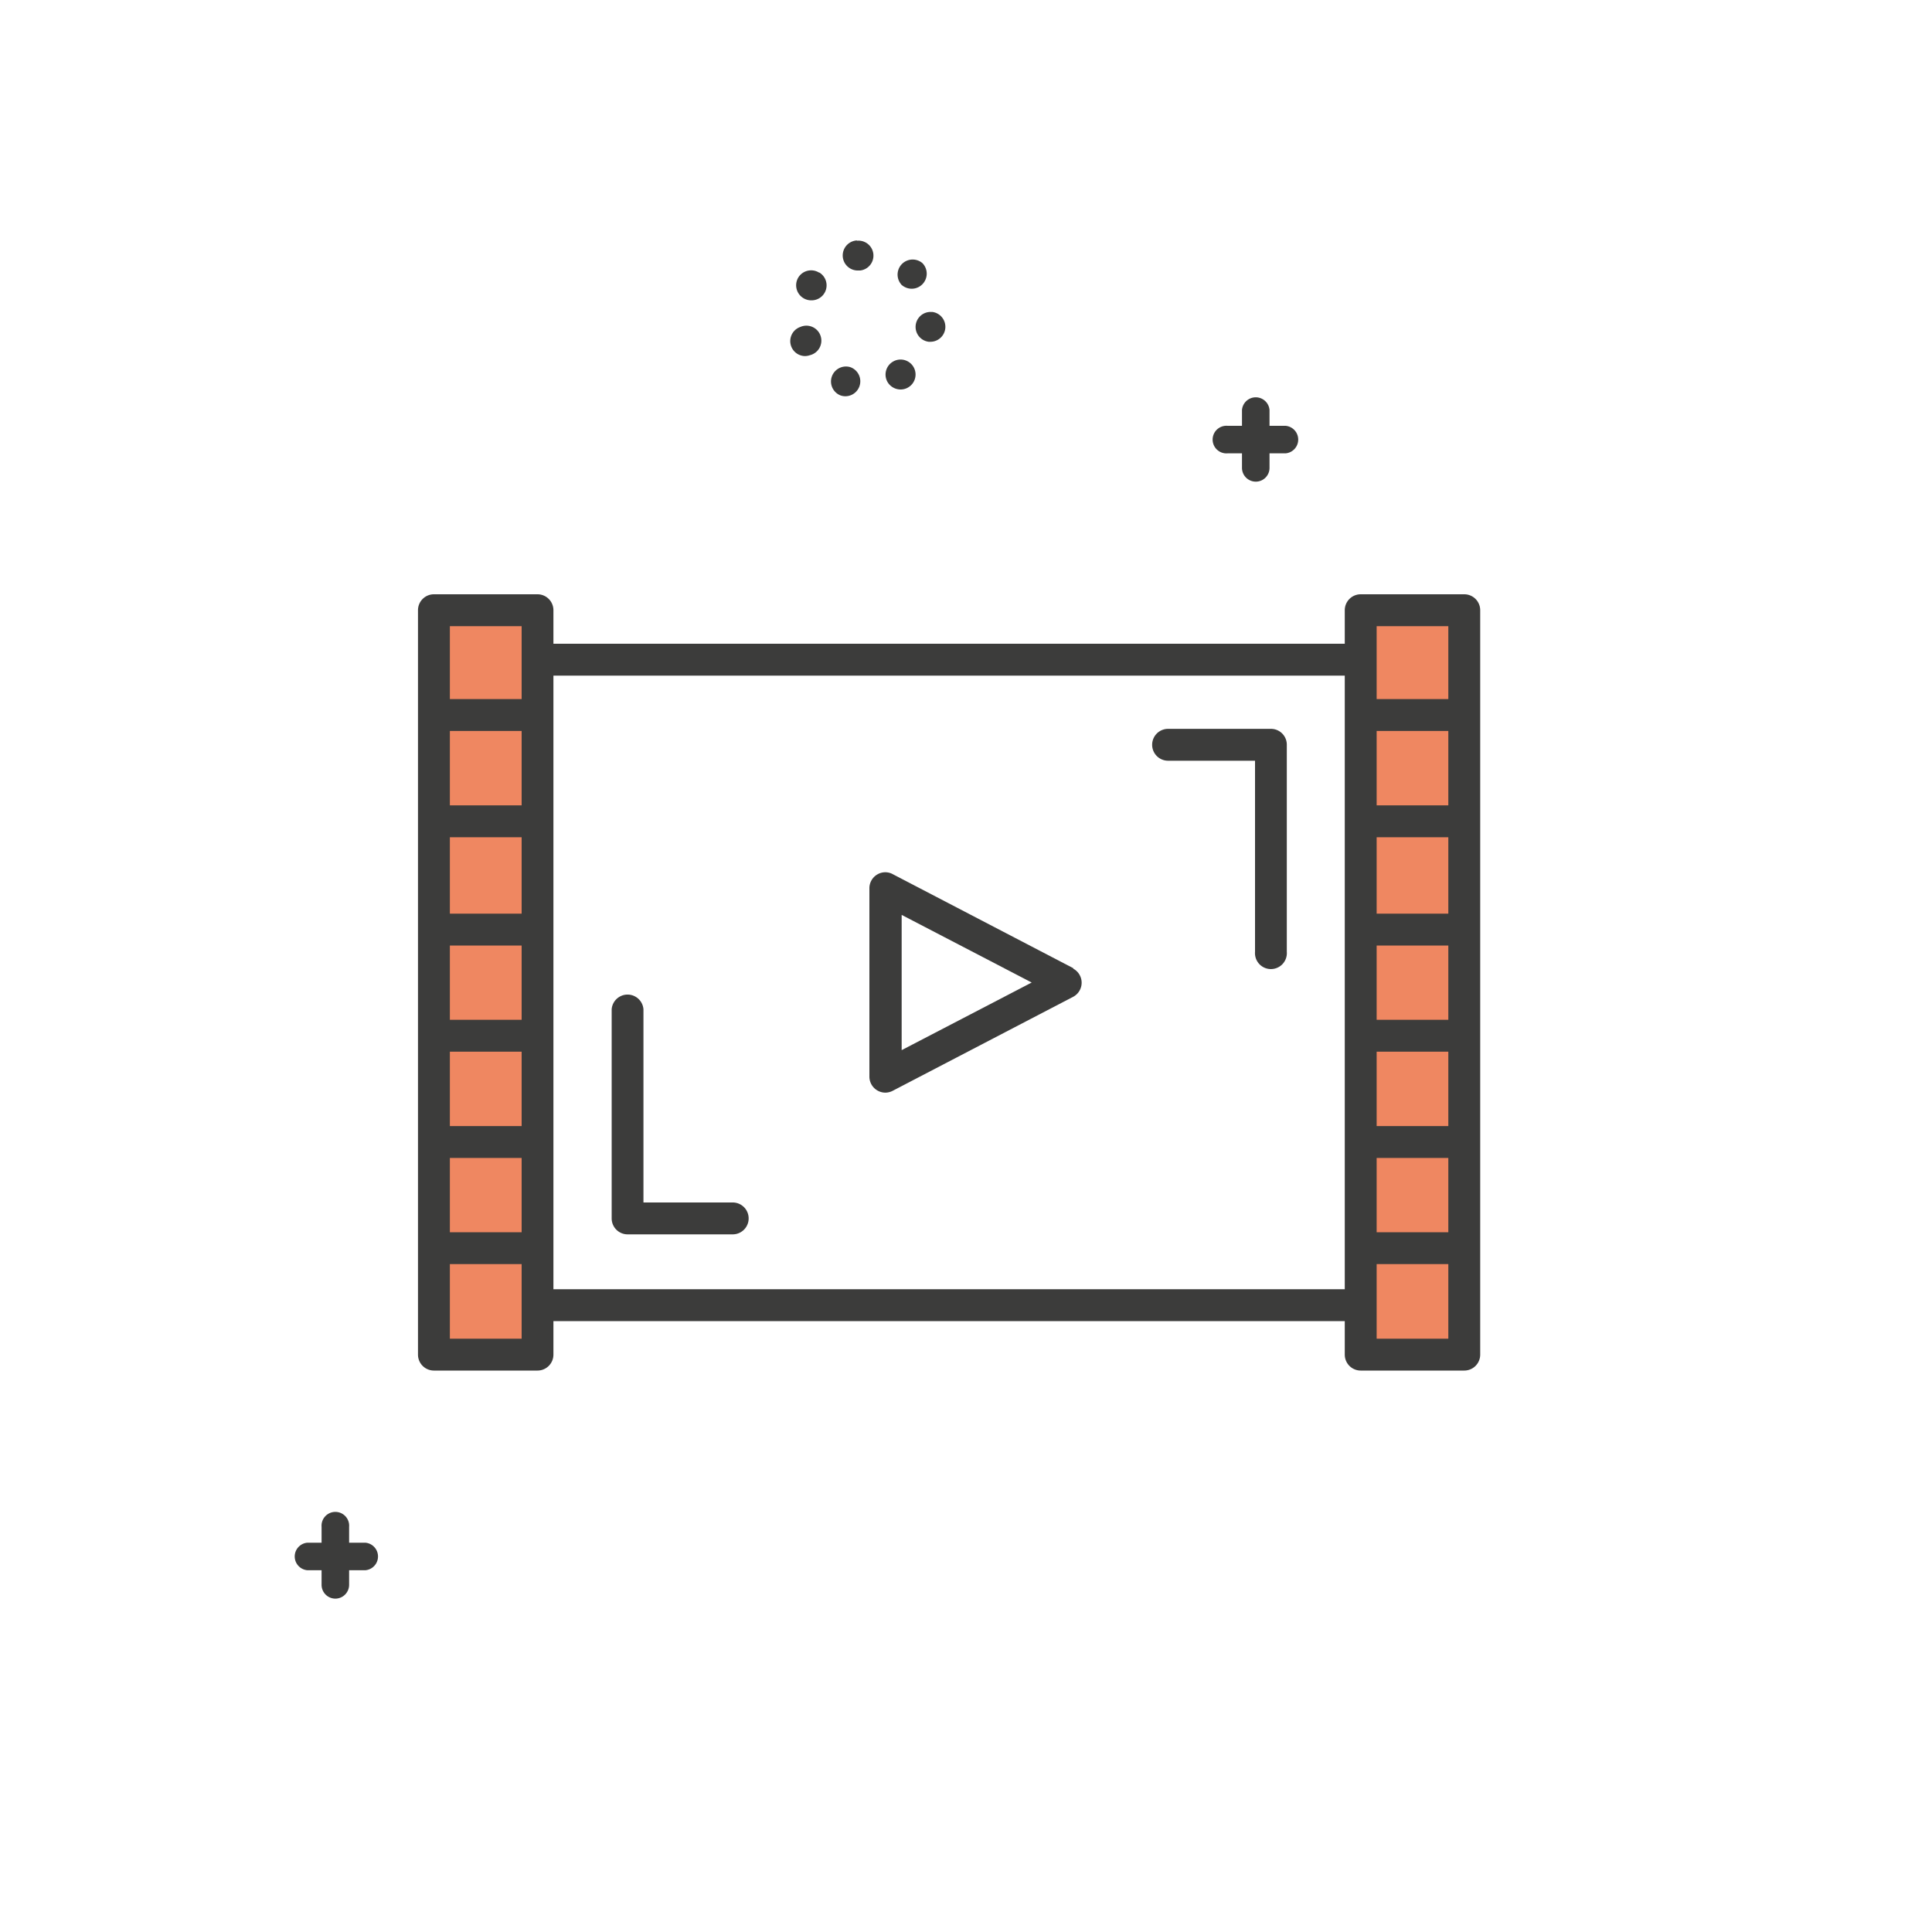 <svg id="Capa_1" data-name="Capa 1" xmlns="http://www.w3.org/2000/svg" viewBox="0 0 200 200"><defs><style>.cls-1{fill:#ef8761;}.cls-2{fill:#3c3c3b;}</style></defs><rect class="cls-1" x="44.92" y="63.17" width="10.72" height="77.06"/><rect class="cls-1" x="140.85" y="63.17" width="10.72" height="77.06"/><path class="cls-2" d="M55.64,61.52H44.92a1.65,1.65,0,0,0-1.65,1.65v77.06a1.65,1.65,0,0,0,1.65,1.65H55.64a1.65,1.65,0,0,0,1.65-1.65V63.17A1.65,1.65,0,0,0,55.64,61.52ZM54,138.58H46.57V64.82H54Z"/><path class="cls-2" d="M55.4,72.37H45.29a1.65,1.65,0,1,0,0,3.3H55.4a1.65,1.65,0,1,0,0-3.3Z"/><path class="cls-2" d="M55.4,83.37H45.29a1.65,1.65,0,1,0,0,3.3H55.4a1.65,1.65,0,1,0,0-3.3Z"/><path class="cls-2" d="M55.4,94.58H45.29a1.65,1.65,0,0,0,0,3.3H55.4a1.65,1.65,0,0,0,0-3.3Z"/><path class="cls-2" d="M55.4,105.57H45.29a1.65,1.65,0,1,0,0,3.3H55.4a1.65,1.65,0,0,0,0-3.3Z"/><path class="cls-2" d="M55.4,116.57H45.29a1.65,1.65,0,1,0,0,3.3H55.4a1.65,1.65,0,0,0,0-3.3Z"/><path class="cls-2" d="M55.4,127.56H45.29a1.65,1.65,0,1,0,0,3.3H55.4a1.65,1.65,0,0,0,0-3.3Z"/><path class="cls-2" d="M151.58,61.52H140.86a1.65,1.65,0,0,0-1.65,1.65v77.06a1.65,1.65,0,0,0,1.65,1.65h10.72a1.65,1.65,0,0,0,1.65-1.65V63.17A1.65,1.65,0,0,0,151.58,61.52Zm-1.65,77.06h-7.42V64.82h7.42Z"/><path class="cls-2" d="M151.48,72.37H140.93a1.65,1.65,0,1,0,0,3.3h10.55a1.65,1.65,0,1,0,0-3.3Z"/><path class="cls-2" d="M151.48,83.37H140.93a1.65,1.65,0,0,0,0,3.3h10.55a1.65,1.65,0,1,0,0-3.3Z"/><path class="cls-2" d="M151.48,94.58H140.93a1.65,1.65,0,0,0,0,3.3h10.55a1.65,1.65,0,1,0,0-3.3Z"/><path class="cls-2" d="M151.48,105.57H140.93a1.65,1.65,0,0,0,0,3.3h10.55a1.65,1.65,0,0,0,0-3.3Z"/><path class="cls-2" d="M151.48,116.57H140.93a1.65,1.65,0,0,0,0,3.3h10.55a1.65,1.65,0,0,0,0-3.3Z"/><path class="cls-2" d="M151.48,127.56H140.93a1.65,1.65,0,0,0,0,3.3h10.55a1.65,1.65,0,0,0,0-3.3Z"/><path class="cls-2" d="M140.68,133.46H55.85a1.65,1.65,0,0,0,0,3.3h84.83a1.65,1.65,0,0,0,0-3.3Z"/><path class="cls-2" d="M140.68,66.64H55.85a1.65,1.65,0,0,0,0,3.3h84.83a1.65,1.65,0,0,0,0-3.3Z"/><path class="cls-2" d="M111.13,100.24,92.45,90.51a1.62,1.62,0,0,0-1.61,0A1.65,1.65,0,0,0,90,92v19.46a1.66,1.66,0,0,0,1.65,1.65,1.68,1.68,0,0,0,.76-.19l18.68-9.73a1.65,1.65,0,0,0,0-2.92Zm-17.79,8.47v-14l13.46,7Z"/><path class="cls-2" d="M131.59,75.45H120.92a1.65,1.65,0,0,0,0,3.3h9V98.54a1.65,1.65,0,1,0,3.29,0V77.1A1.64,1.64,0,0,0,131.59,75.45Z"/><path class="cls-2" d="M75.85,124.48H66.61v-20a1.65,1.65,0,0,0-3.29,0v21.66A1.65,1.65,0,0,0,65,127.78H75.85a1.65,1.65,0,1,0,0-3.3Z"/><path class="cls-2" d="M130,49.86a1.43,1.43,0,0,1-1.43-1.42v-6a1.43,1.43,0,0,1,2.85,0v6A1.42,1.42,0,0,1,130,49.86Z"/><path class="cls-2" d="M133.08,46.93h-6a1.43,1.43,0,1,1,0-2.85h6a1.43,1.43,0,0,1,0,2.85Z"/><path class="cls-2" d="M34.72,165.49a1.43,1.43,0,0,1-1.43-1.43v-6a1.43,1.43,0,1,1,2.85,0v6A1.43,1.43,0,0,1,34.72,165.49Z"/><path class="cls-2" d="M37.82,162.55h-6a1.43,1.43,0,0,1,0-2.85h6a1.43,1.43,0,0,1,0,2.85Z"/><path class="cls-2" d="M82.81,33.86a1.55,1.55,0,0,0,.51,3,1.58,1.58,0,0,0,.52-.09,1.55,1.55,0,1,0-1-2.92Z"/><path class="cls-2" d="M93.28,29.44h0a1.59,1.59,0,0,0,1.1.45,1.56,1.56,0,0,0,1.11-2.65l0,0a1.56,1.56,0,0,0-2.19,2.21Z"/><path class="cls-2" d="M84.79,28.22a1.56,1.56,0,0,0-2.14.49A1.56,1.56,0,0,0,84,31.09a1.55,1.55,0,0,0,.83-2.87Z"/><path class="cls-2" d="M88.71,24.89A1.55,1.55,0,0,0,88.88,28h.18a1.55,1.55,0,0,0-.35-3.08Z"/><path class="cls-2" d="M96.49,32.3a1.55,1.55,0,0,0-.35,3.08h.18a1.55,1.55,0,0,0,.17-3.09Z"/><path class="cls-2" d="M88,38a1.55,1.55,0,0,0-1,2.93,1.52,1.52,0,0,0,.51.09A1.55,1.55,0,0,0,88,38Z"/><path class="cls-2" d="M92.4,37.46a1.55,1.55,0,0,0-.49,2.14,1.58,1.58,0,0,0,1.32.72,1.55,1.55,0,1,0-.83-2.86Z"/></svg>